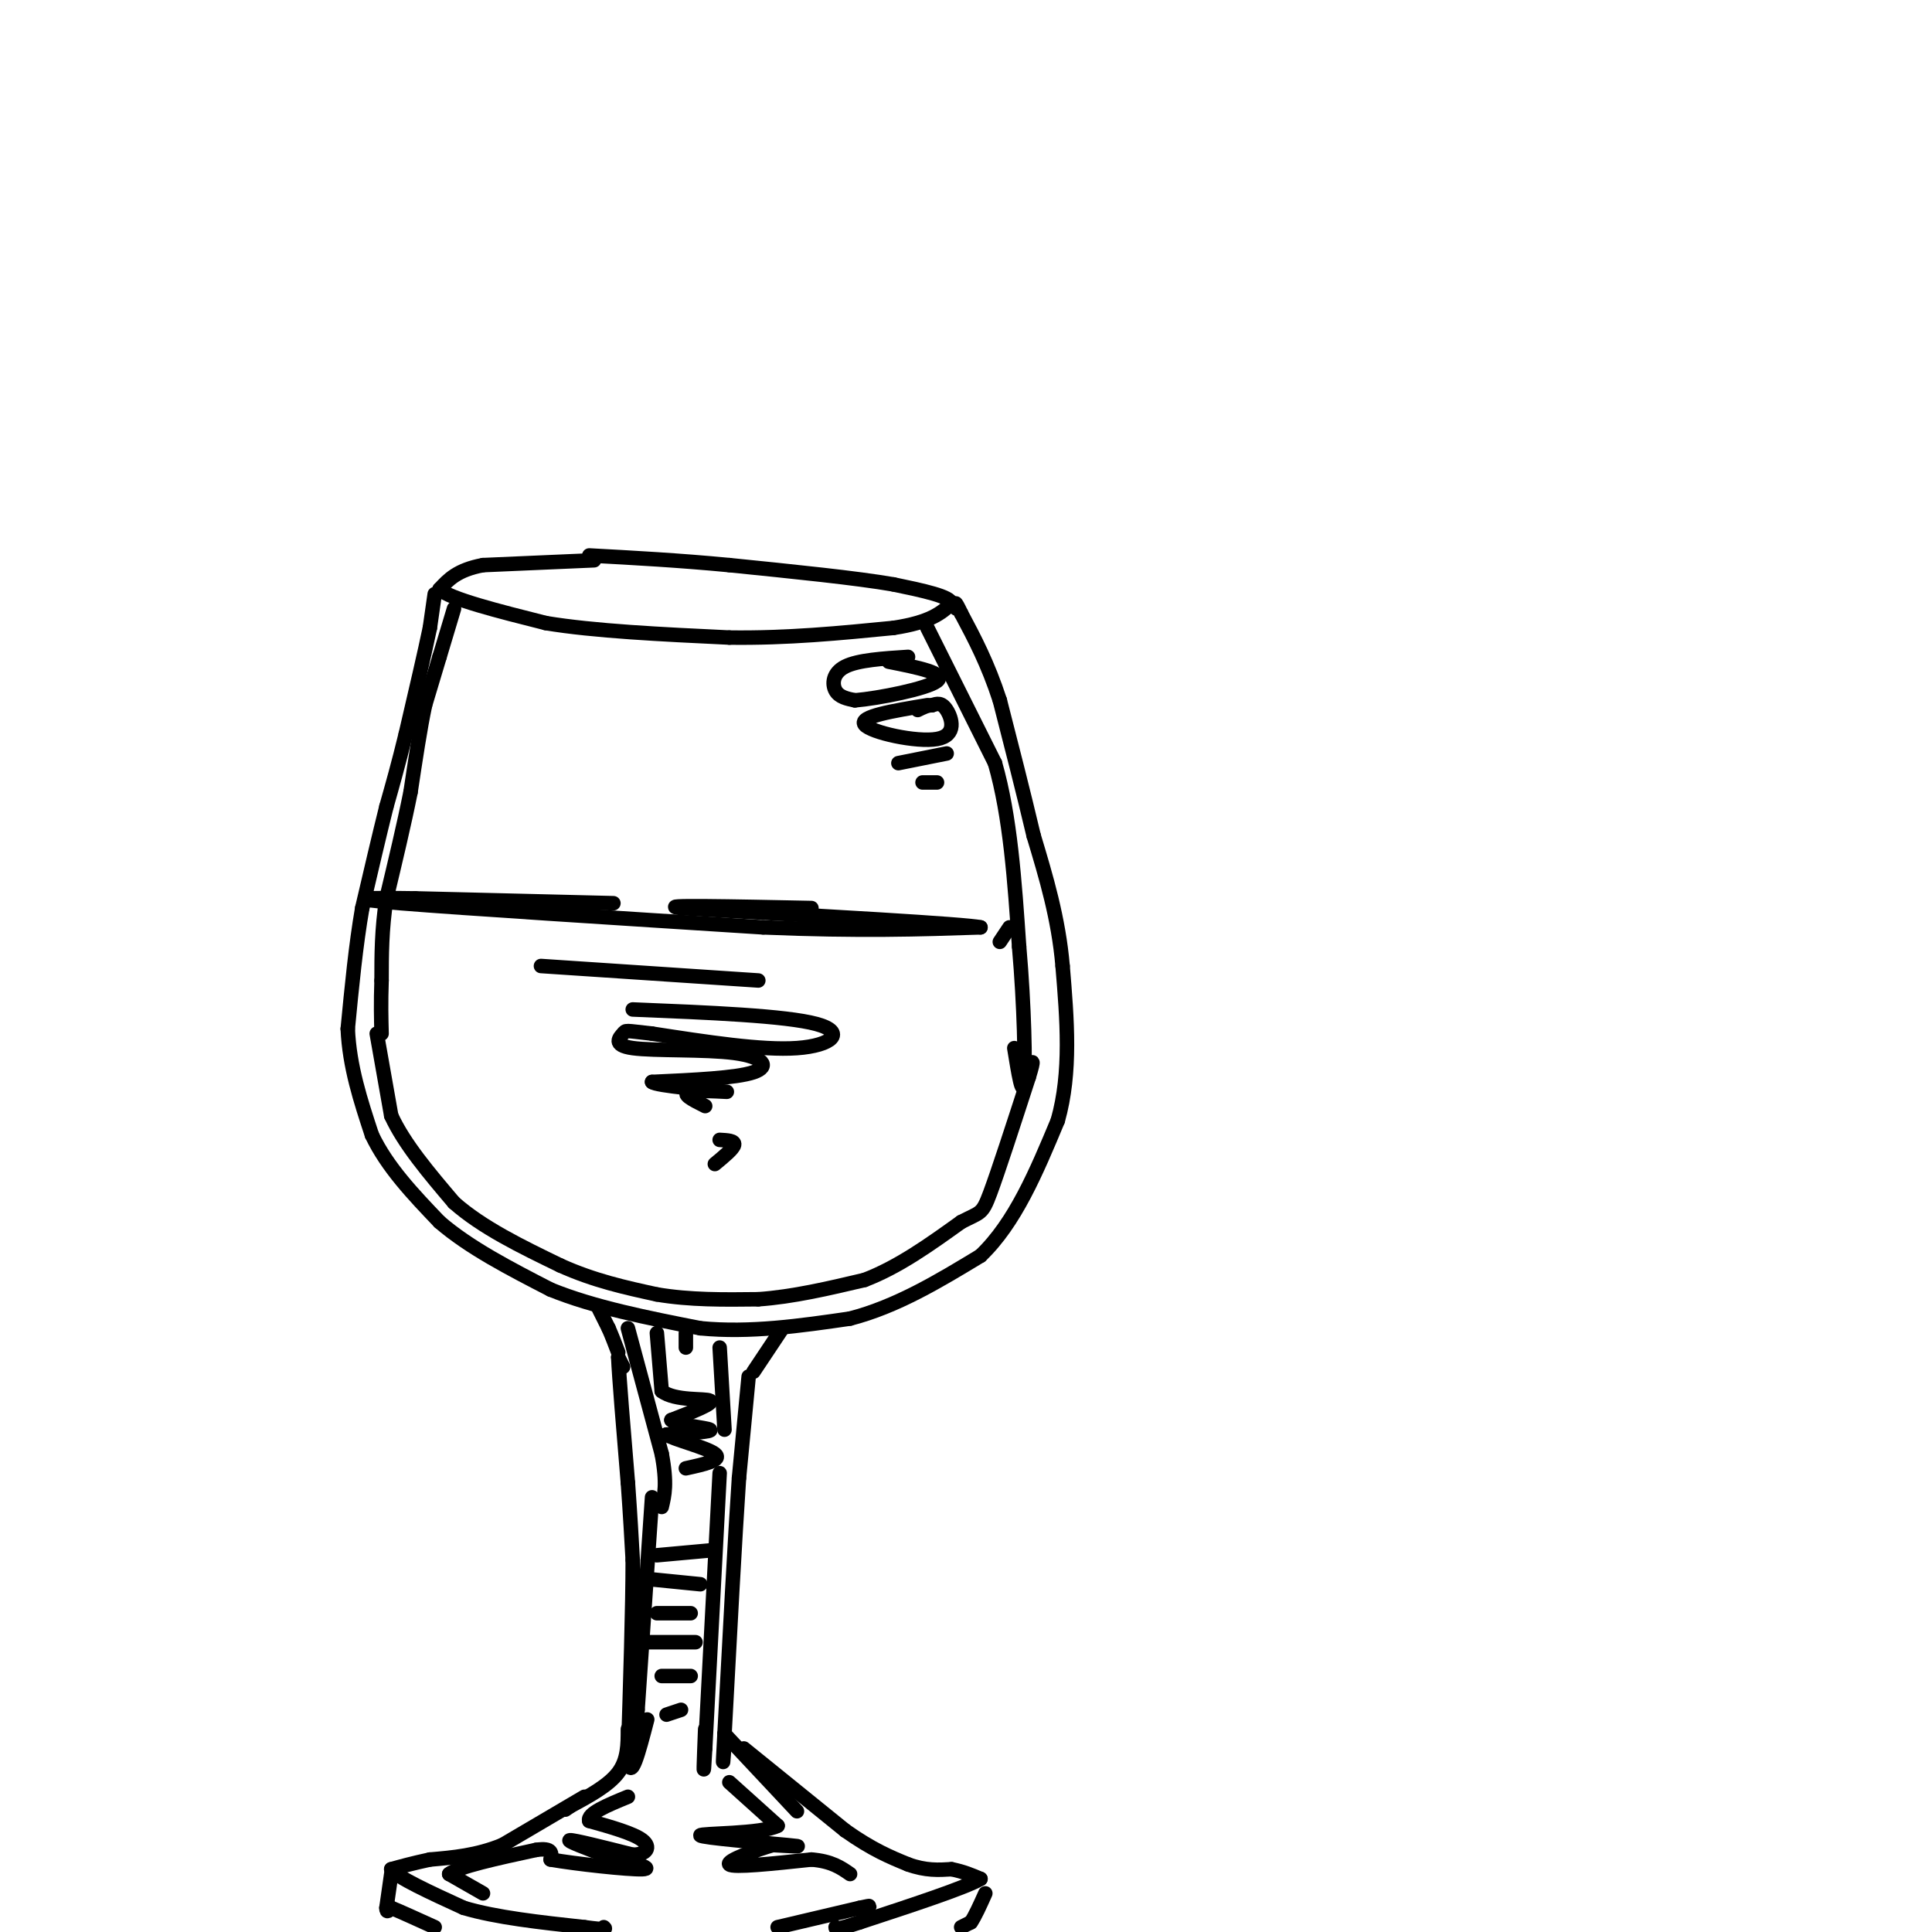 <svg viewBox='0 0 400 400' version='1.1' xmlns='http://www.w3.org/2000/svg' xmlns:xlink='http://www.w3.org/1999/xlink'><g fill='none' stroke='rgb(0,0,0)' stroke-width='3' stroke-linecap='round' stroke-linejoin='round'><path d='M123,116c0.000,0.000 -23.000,1.000 -23,1'/><path d='M100,117c-5.333,1.000 -7.167,3.000 -9,5'/><path d='M91,122c2.167,2.000 12.083,4.500 22,7'/><path d='M113,129c10.000,1.667 24.000,2.333 38,3'/><path d='M151,132c12.000,0.167 23.000,-0.917 34,-2'/><path d='M185,130c7.667,-1.167 9.833,-3.083 12,-5'/><path d='M197,125c0.000,-1.500 -6.000,-2.750 -12,-4'/><path d='M185,121c-7.667,-1.333 -20.833,-2.667 -34,-4'/><path d='M151,117c-10.500,-1.000 -19.750,-1.500 -29,-2'/><path d='M90,123c0.000,0.000 -1.000,7.000 -1,7'/><path d='M89,130c-1.000,4.833 -3.000,13.417 -5,22'/><path d='M84,152c-1.500,6.167 -2.750,10.583 -4,15'/><path d='M80,167c-1.500,6.000 -3.250,13.500 -5,21'/><path d='M75,188c-1.333,7.667 -2.167,16.333 -3,25'/><path d='M72,213c0.333,7.833 2.667,14.917 5,22'/><path d='M77,235c3.167,6.667 8.583,12.333 14,18'/><path d='M91,253c6.167,5.333 14.583,9.667 23,14'/><path d='M114,267c9.000,3.667 20.000,5.833 31,8'/><path d='M145,275c10.333,1.000 20.667,-0.500 31,-2'/><path d='M176,273c9.667,-2.500 18.333,-7.750 27,-13'/><path d='M203,260c7.167,-6.833 11.583,-17.417 16,-28'/><path d='M219,232c2.833,-10.000 1.917,-21.000 1,-32'/><path d='M220,200c-0.833,-9.833 -3.417,-18.417 -6,-27'/><path d='M214,173c-2.167,-9.167 -4.583,-18.583 -7,-28'/><path d='M207,145c-2.500,-7.667 -5.250,-12.833 -8,-18'/><path d='M199,127c-1.500,-3.167 -1.250,-2.083 -1,-1'/><path d='M124,271c0.000,0.000 2.000,4.000 2,4'/><path d='M126,275c0.667,1.500 1.333,3.250 2,5'/><path d='M142,276c0.000,0.000 0.000,3.000 0,3'/><path d='M162,275c0.000,0.000 -6.000,9.000 -6,9'/><path d='M129,283c0.000,0.000 -1.000,-2.000 -1,-2'/><path d='M128,281c0.167,4.000 1.083,15.000 2,26'/><path d='M130,307c0.500,7.000 0.750,11.500 1,16'/><path d='M131,323c0.000,9.500 -0.500,25.250 -1,41'/><path d='M130,364c0.500,5.500 2.250,-1.250 4,-8'/><path d='M155,285c0.000,0.000 -2.000,21.000 -2,21'/><path d='M153,306c-0.833,12.333 -1.917,32.667 -3,53'/><path d='M150,359c-0.500,9.167 -0.250,5.583 0,2'/><path d='M130,358c0.000,3.167 0.000,6.333 -2,9c-2.000,2.667 -6.000,4.833 -10,7'/><path d='M118,374c-1.667,1.167 -0.833,0.583 0,0'/><path d='M150,359c0.000,0.000 15.000,16.000 15,16'/><path d='M121,372c0.000,0.000 -17.000,10.000 -17,10'/><path d='M104,382c-5.333,2.167 -10.167,2.583 -15,3'/><path d='M89,385c-3.833,0.833 -5.917,1.417 -8,2'/><path d='M81,387c1.167,1.667 8.083,4.833 15,8'/><path d='M96,395c6.667,2.000 15.833,3.000 25,4'/><path d='M121,399c4.833,0.667 4.417,0.333 4,0'/><path d='M161,399c0.000,0.000 17.000,-4.000 17,-4'/><path d='M178,395c3.000,-0.667 2.000,-0.333 1,0'/><path d='M154,362c0.000,0.000 21.000,17.000 21,17'/><path d='M175,379c5.667,4.000 9.333,5.500 13,7'/><path d='M188,386c3.667,1.333 6.333,1.167 9,1'/><path d='M197,387c2.500,0.500 4.250,1.250 6,2'/><path d='M203,389c-3.167,1.833 -14.083,5.417 -25,9'/><path d='M178,398c-5.000,1.667 -5.000,1.333 -5,1'/><path d='M81,388c0.000,0.000 -1.000,7.000 -1,7'/><path d='M80,395c0.000,1.167 0.500,0.583 1,0'/><path d='M81,395c1.667,0.667 5.333,2.333 9,4'/><path d='M199,399c0.000,0.000 2.000,-1.000 2,-1'/><path d='M201,398c0.833,-1.167 1.917,-3.583 3,-6'/><path d='M100,392c0.000,0.000 -7.000,-4.000 -7,-4'/><path d='M93,388c1.833,-1.500 9.917,-3.250 18,-5'/><path d='M111,383c3.500,-0.500 3.250,0.750 3,2'/><path d='M114,385c5.044,0.889 16.156,2.111 19,2c2.844,-0.111 -2.578,-1.556 -8,-3'/><path d='M125,384c-3.378,-1.267 -7.822,-2.933 -7,-3c0.822,-0.067 6.911,1.467 13,3'/><path d='M131,384c2.956,-0.022 3.844,-1.578 2,-3c-1.844,-1.422 -6.422,-2.711 -11,-4'/><path d='M122,377c-0.500,-1.500 3.750,-3.250 8,-5'/><path d='M151,369c0.000,0.000 10.000,9.000 10,9'/><path d='M161,378c-3.179,1.726 -16.125,1.542 -16,2c0.125,0.458 13.321,1.560 18,2c4.679,0.440 0.839,0.220 -3,0'/><path d='M160,382c-3.222,0.933 -9.778,3.267 -9,4c0.778,0.733 8.889,-0.133 17,-1'/><path d='M168,385c4.167,0.333 6.083,1.667 8,3'/><path d='M130,275c0.000,0.000 7.000,26.000 7,26'/><path d='M137,301c1.167,6.167 0.583,8.583 0,11'/><path d='M136,276c0.000,0.000 1.000,12.000 1,12'/><path d='M137,288c2.733,2.133 9.067,1.467 10,2c0.933,0.533 -3.533,2.267 -8,4'/><path d='M139,294c0.933,1.022 7.267,1.578 8,2c0.733,0.422 -4.133,0.711 -9,1'/><path d='M138,297c1.089,0.911 8.311,2.689 10,4c1.689,1.311 -2.156,2.156 -6,3'/><path d='M149,279c0.000,0.000 1.000,17.000 1,17'/><path d='M135,310c0.000,0.000 -3.000,44.000 -3,44'/><path d='M132,354c-0.500,7.333 -0.250,3.667 0,0'/><path d='M149,305c0.000,0.000 -3.000,57.000 -3,57'/><path d='M146,362c-0.500,8.833 -0.250,2.417 0,-4'/><path d='M136,322c0.000,0.000 11.000,-1.000 11,-1'/><path d='M135,327c0.000,0.000 10.000,1.000 10,1'/><path d='M136,334c0.000,0.000 7.000,0.000 7,0'/><path d='M134,340c0.000,0.000 10.000,0.000 10,0'/><path d='M137,347c0.000,0.000 6.000,0.000 6,0'/><path d='M138,355c0.000,0.000 3.000,-1.000 3,-1'/><path d='M94,126c0.000,0.000 -3.000,10.000 -3,10'/><path d='M91,136c-1.000,3.333 -2.000,6.667 -3,10'/><path d='M88,146c-1.000,4.667 -2.000,11.333 -3,18'/><path d='M85,164c-1.333,6.667 -3.167,14.333 -5,22'/><path d='M80,186c-1.000,6.500 -1.000,11.750 -1,17'/><path d='M79,203c-0.167,4.667 -0.083,7.833 0,11'/><path d='M78,214c0.000,0.000 3.000,17.000 3,17'/><path d='M81,231c2.667,5.833 7.833,11.917 13,18'/><path d='M94,249c5.833,5.167 13.917,9.083 22,13'/><path d='M116,262c7.000,3.167 13.500,4.583 20,6'/><path d='M136,268c6.833,1.167 13.917,1.083 21,1'/><path d='M157,269c7.167,-0.500 14.583,-2.250 22,-4'/><path d='M179,265c7.000,-2.667 13.500,-7.333 20,-12'/><path d='M199,253c4.089,-2.133 4.311,-1.467 6,-6c1.689,-4.533 4.844,-14.267 8,-24'/><path d='M213,223c1.333,-4.333 0.667,-3.167 0,-2'/><path d='M192,130c0.000,0.000 14.000,28.000 14,28'/><path d='M206,158c3.167,11.000 4.083,24.500 5,38'/><path d='M211,196c1.089,12.444 1.311,24.556 1,28c-0.311,3.444 -1.156,-1.778 -2,-7'/><path d='M188,136c-5.178,0.333 -10.356,0.667 -13,2c-2.644,1.333 -2.756,3.667 -2,5c0.756,1.333 2.378,1.667 4,2'/><path d='M177,145c4.844,-0.400 14.956,-2.400 17,-4c2.044,-1.600 -3.978,-2.800 -10,-4'/><path d='M192,146c-7.113,1.179 -14.226,2.357 -13,4c1.226,1.643 10.792,3.750 15,3c4.208,-0.750 3.060,-4.357 2,-6c-1.060,-1.643 -2.030,-1.321 -3,-1'/><path d='M193,146c-1.000,0.000 -2.000,0.500 -3,1'/><path d='M186,158c0.000,0.000 10.000,-2.000 10,-2'/><path d='M191,162c0.000,0.000 3.000,0.000 3,0'/><path d='M127,187c0.000,0.000 -41.000,-1.000 -41,-1'/><path d='M86,186c-10.378,-0.156 -15.822,-0.044 -3,1c12.822,1.044 43.911,3.022 75,5'/><path d='M158,192c20.000,0.833 32.500,0.417 45,0'/><path d='M203,192c-2.833,-0.667 -32.417,-2.333 -62,-4'/><path d='M141,188c-5.833,-0.667 10.583,-0.333 27,0'/><path d='M207,195c0.000,0.000 2.000,-3.000 2,-3'/><path d='M112,200c0.000,0.000 45.000,3.000 45,3'/><path d='M131,209c15.822,0.644 31.644,1.289 38,3c6.356,1.711 3.244,4.489 -4,5c-7.244,0.511 -18.622,-1.244 -30,-3'/><path d='M135,214c-5.815,-0.645 -5.354,-0.759 -6,0c-0.646,0.759 -2.400,2.389 2,3c4.400,0.611 14.954,0.203 21,1c6.046,0.797 7.585,2.799 4,4c-3.585,1.201 -12.292,1.600 -21,2'/><path d='M135,224c0.595,0.798 12.583,1.792 15,2c2.417,0.208 -4.738,-0.369 -7,0c-2.262,0.369 0.369,1.685 3,3'/><path d='M149,236c1.583,0.083 3.167,0.167 3,1c-0.167,0.833 -2.083,2.417 -4,4'/></g>
</svg>